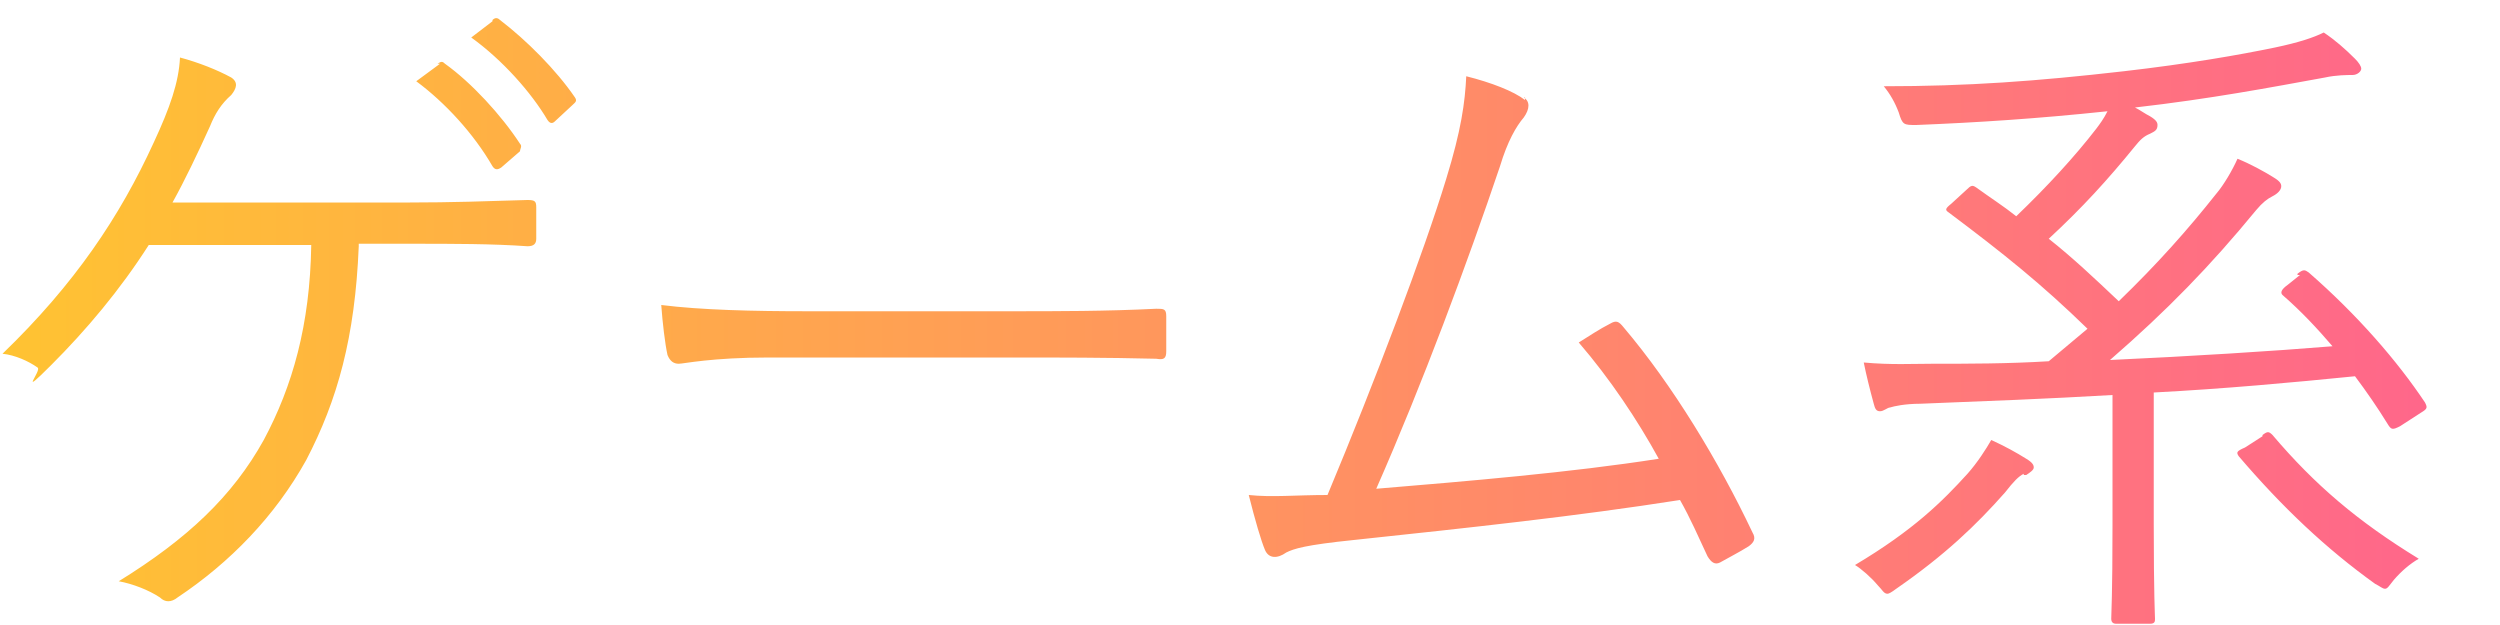 <?xml version="1.0" encoding="UTF-8"?>
<svg id="b" data-name="レイヤー 2" xmlns="http://www.w3.org/2000/svg" width="200" height="50" xmlns:xlink="http://www.w3.org/1999/xlink" viewBox="0 0 200 50">
  <defs>
    <linearGradient id="d" data-name="新規グラデーションスウォッチ 2" x1="0" y1="25" x2="200" y2="25" gradientUnits="userSpaceOnUse">
      <stop offset="0" stop-color="#ffc332"/>
      <stop offset="1" stop-color="#ff648d"/>
    </linearGradient>
  </defs>
  <g id="c" data-name="logo">
    <path d="M28.7,19.7c-.3,7.3-1.7,12.3-4.2,17.1-2.5,4.5-6.1,8.2-10.3,11-.5.4-1,.4-1.4,0-.9-.6-2.2-1.1-3.3-1.3,5.5-3.4,9.1-6.8,11.6-11.3,2.3-4.3,3.7-9.2,3.8-15.6h-13c-2.3,3.6-5,6.8-7.8,9.6s-.7.4-1.1.2c-.7-.5-1.8-1-2.8-1.1,5.8-5.6,9.4-11,12.1-16.9,1.3-2.8,2-4.8,2.1-6.8,1.5.4,3,1,4.1,1.6.6.4.4.9,0,1.4-.8.7-1.3,1.5-1.7,2.5-1,2.2-2,4.3-3,6.1h19c3.2,0,6.2-.1,9.4-.2.6,0,.7.1.7.6v2.5c0,.4-.2.6-.7.6-2.8-.2-6-.2-9.2-.2h-4.3ZM35,5.1c.3-.2.4-.2.6,0,2.1,1.5,4.5,4.1,6,6.4.2.2,0,.4,0,.6l-1.5,1.3c-.3.2-.5.2-.7-.1-1.5-2.6-3.8-5.1-6.1-6.8l1.9-1.4h-.1ZM39.4,1.6c.2-.2.4-.2.6,0,2.1,1.6,4.5,4,6,6.2.2.3,0,.4-.2.6l-1.4,1.3c-.2.2-.4.2-.6-.1-1.3-2.2-3.6-4.8-6.1-6.6l1.7-1.3h0ZM61.5,28.6c-4.6,0-6.8.5-7.2.5s-.7-.2-.9-.7c-.2-.9-.4-2.6-.5-4,3.2.4,7.3.5,11.7.5h16.3c3.7,0,7.6,0,11.6-.2.6,0,.8,0,.8.6v2.8c0,.6-.2.7-.8.6-4-.1-7.9-.1-11.4-.1,0,0-19.6,0-19.6,0ZM121.9,7.8c.5.3.5.9,0,1.6-.6.7-1.3,1.9-1.9,3.9-2.6,7.7-6.2,17.4-9.9,25.8,7.2-.6,15.6-1.3,22.6-2.4-1.7-3.1-3.9-6.4-6.4-9.3.8-.5,1.7-1.1,2.5-1.5.5-.3.7-.2,1.1.3,3.9,4.6,7.6,10.7,10.3,16.4.3.5.1.8-.3,1.1-.8.5-1.6.9-2.3,1.3-.4.2-.7,0-1-.5-.7-1.5-1.4-3.1-2.2-4.5-8.3,1.3-16.7,2.2-26.1,3.2-3.9.4-4.8.7-5.4,1-.7.5-1.4.5-1.7-.2-.3-.7-.8-2.4-1.3-4.4,1.9.2,3.7,0,6.3,0,3.8-9.1,7.7-19.4,9.5-25.3,1.2-3.9,1.5-6.1,1.6-8.2,2,.5,3.8,1.2,4.7,1.9v-.2ZM161.9,37.9c-.4.2-.8.6-1.5,1.5-2.3,2.6-4.8,5-8.7,7.7-.4.3-.6.4-.7.4-.3,0-.4-.3-.8-.7-.5-.6-1.3-1.3-1.8-1.6,4.7-2.8,7-5.1,9-7.3.8-.9,1.5-2,1.9-2.7,1.1.5,2,1,2.8,1.5.5.3.6.5.6.7s-.3.4-.6.6h-.2ZM183.8,21.9c.5-.4.6-.3.9-.1,3.9,3.4,7.1,7.1,9.3,10.4.2.4.2.5-.3.8l-1.7,1.1c-.6.3-.7.3-1-.2-.8-1.3-1.7-2.6-2.6-3.8-5,.5-10.4,1-16.1,1.3v10.6c0,5.6.1,7.3.1,7.5s0,.4-.4.4h-2.7q-.4,0-.4-.4c0-.4.1-1.9.1-7.5v-10.4c-5.1.3-10.3.5-15.4.7-1.2,0-2.1.2-2.4.3-.2,0-.5.3-.8.3s-.4-.2-.5-.6c-.3-1.1-.6-2.3-.8-3.3,2.2.2,3.9.1,5.5.1,2.9,0,6,0,9.3-.2l3.1-2.6c-3.7-3.6-6.7-6-11.1-9.3-.3-.2-.3-.3.2-.7l1.2-1.1c.4-.4.5-.4.8-.2,1.1.8,2.2,1.5,3.2,2.3,2.5-2.4,4.7-4.8,6.4-7,.3-.4.6-.8.9-1.4-5.7.6-10.4.9-15.3,1.1-1,0-1.1,0-1.4-1-.3-.8-.7-1.5-1.2-2.1,6.7,0,12.2-.4,19.2-1.2,5.2-.6,9.2-1.3,12.1-1.9,1.9-.4,3.1-.8,3.9-1.2.9.6,1.7,1.3,2.5,2.1.3.3.5.6.5.8s-.3.5-.7.5-1.3,0-2.2.2c-4.4.8-9.1,1.7-15.2,2.4.4.2.8.5,1.2.7.5.3.6.5.6.7,0,.4-.2.5-.6.7-.5.2-.8.5-1.2,1-2.2,2.7-4.2,4.9-6.9,7.4,1.9,1.5,3.7,3.2,5.6,5,3.1-3,5.5-5.7,7.8-8.6.6-.7,1.3-1.9,1.7-2.8,1,.4,2.1,1,2.9,1.5.5.3.6.5.6.7,0,.3-.3.6-.7.8s-.8.5-1.3,1.1c-3.7,4.5-7.1,8-11.7,12,6.5-.3,12.9-.7,17.8-1.1-1.2-1.4-2.5-2.8-4-4.1q-.3-.3.4-.8l1-.8h-.2ZM181,34.8c.4-.3.5-.3.8,0,3.4,4,6.8,6.9,11.7,9.9-.7.4-1.4,1-2,1.7-.4.5-.5.7-.7.7s-.4-.2-.8-.4c-3.9-2.8-7.4-6.1-10.9-10.2-.2-.3-.2-.4.5-.7l1.4-.9h0Z" style="fill: url(#d);"/>
      </g>
</svg>